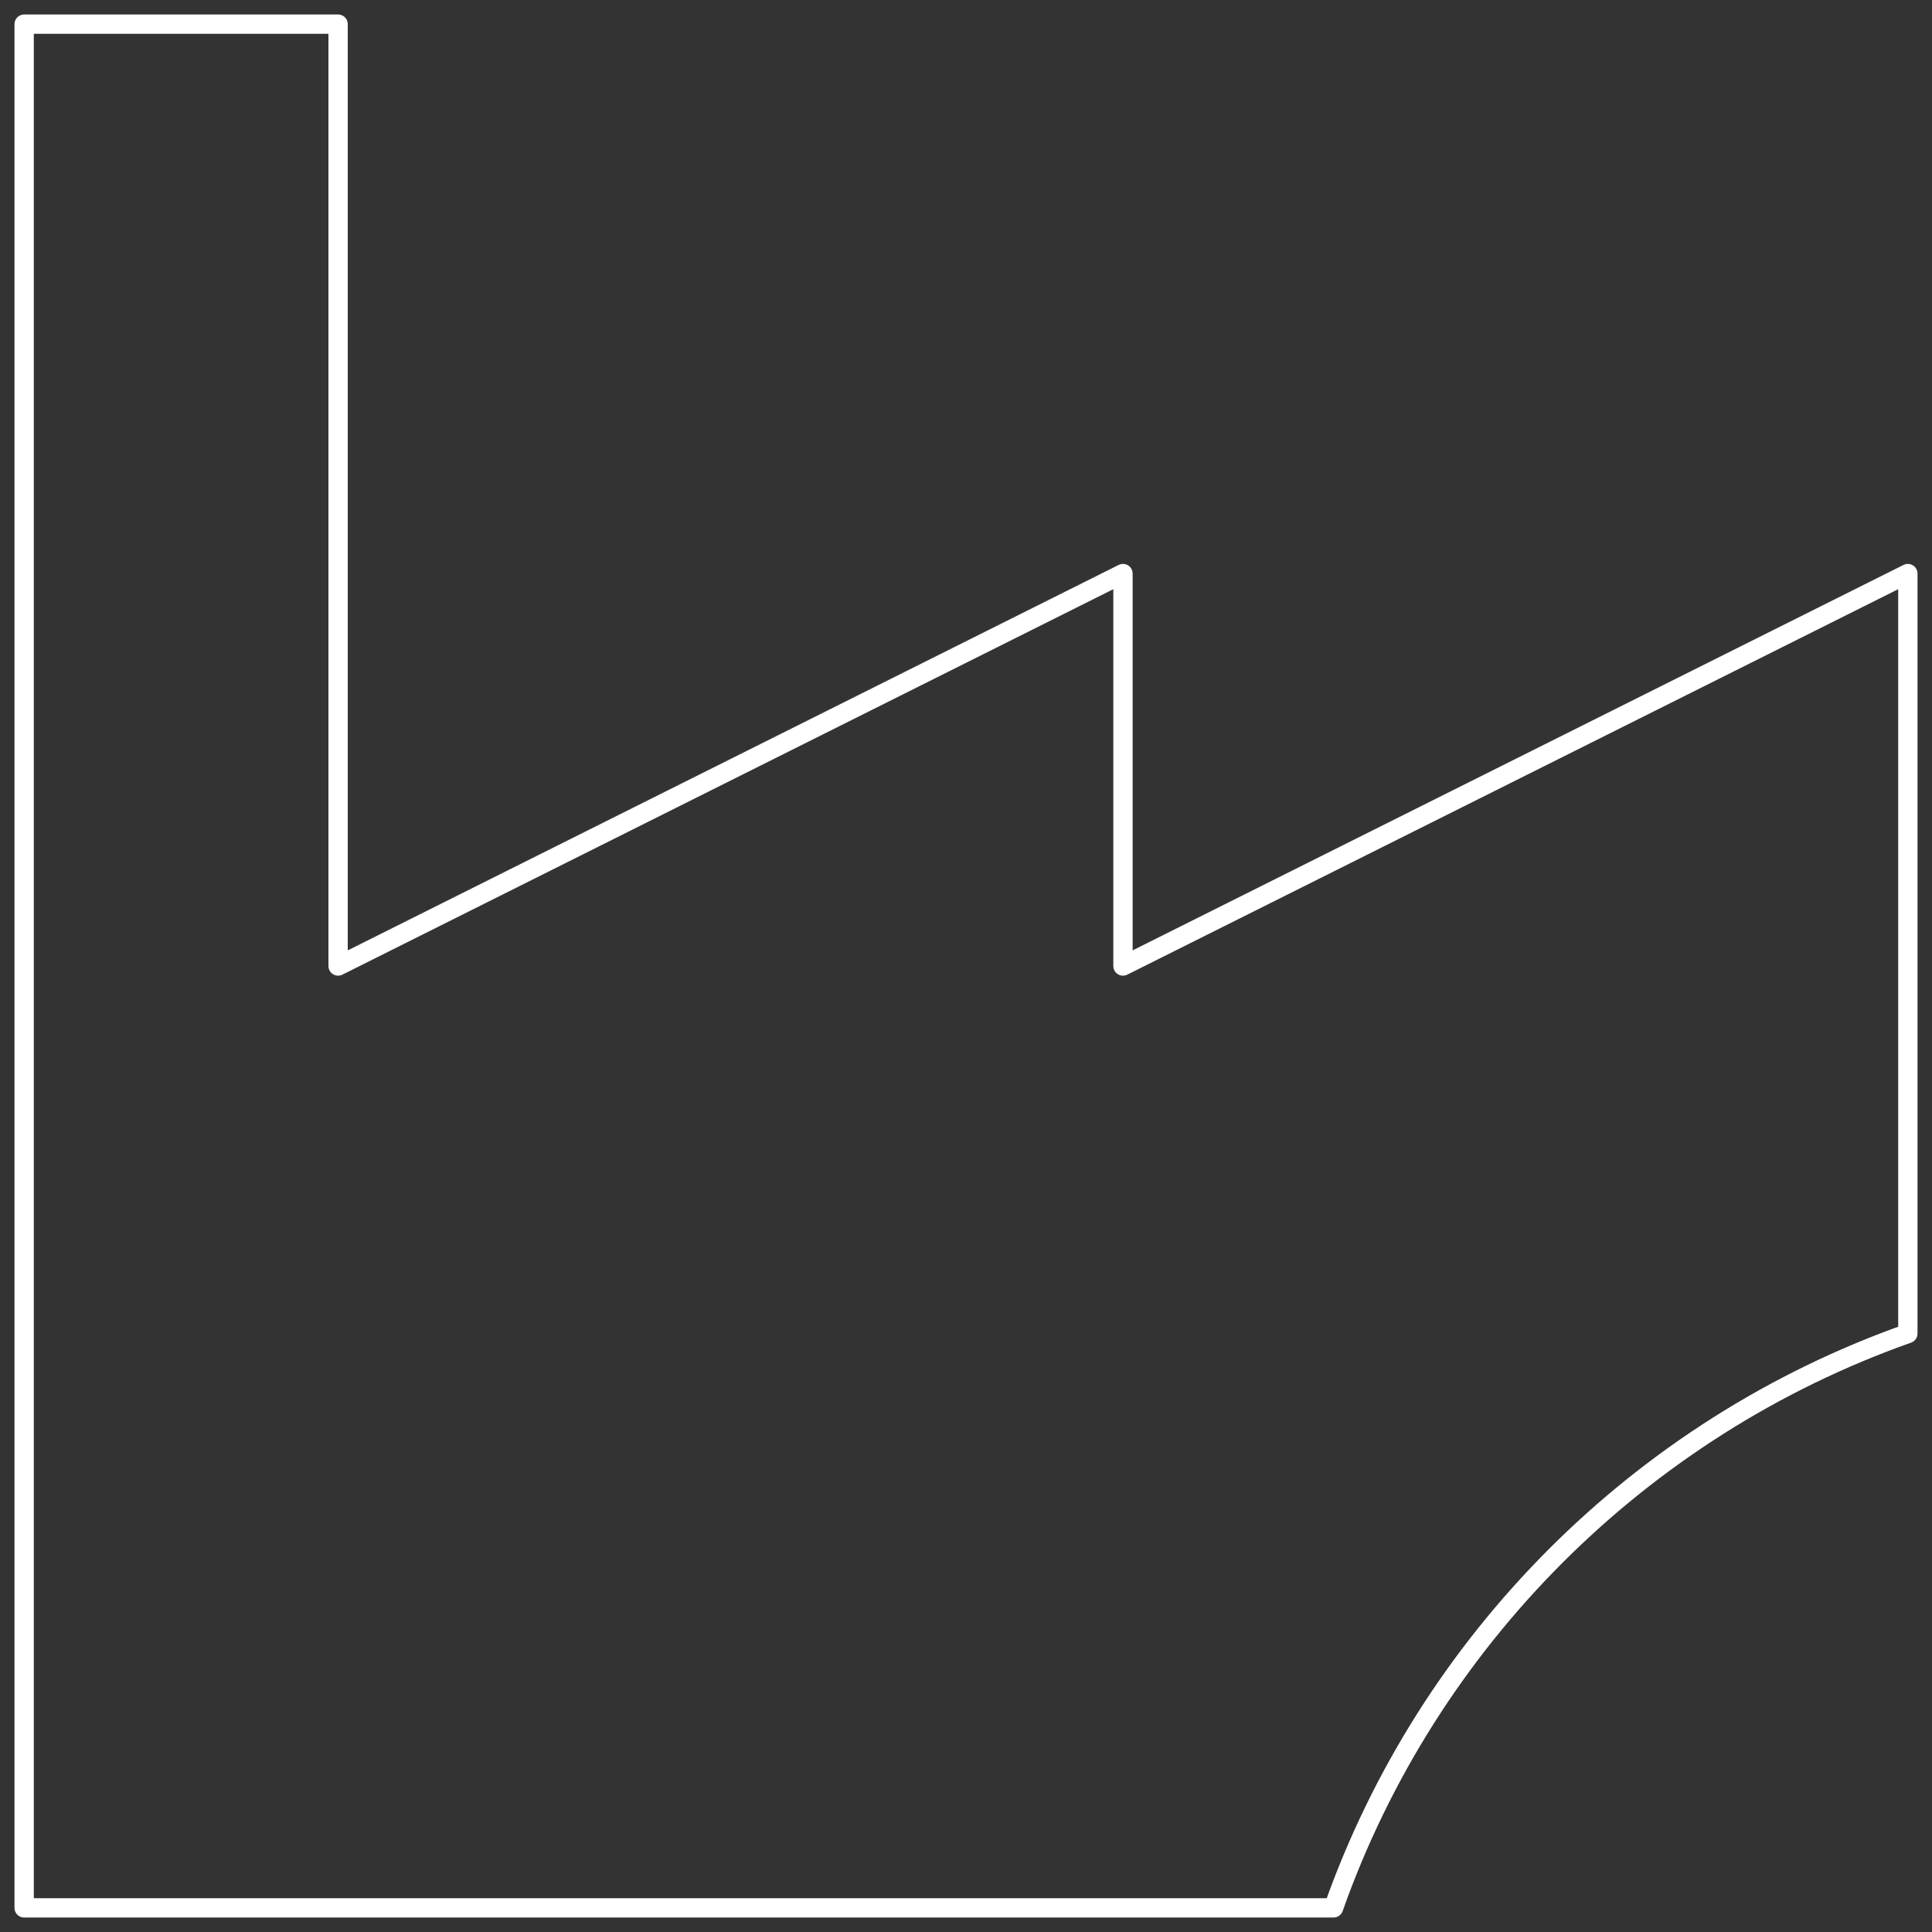 <?xml version="1.0" encoding="UTF-8"?> <svg xmlns="http://www.w3.org/2000/svg" width="80" height="80" viewBox="0 0 80 80" fill="none"><rect x="0" y="0" width="80" height="80" fill="#333333" stroke="none"/><path fill-rule="evenodd" clip-rule="evenodd" d="M14 1V40L46.5 23.75V40L79 23.75V55.219C67.918 59.136 59.136 67.918 55.219 79H1V1H14Z" stroke="white" stroke-width="0.8" stroke-linecap="round" stroke-linejoin="round"></path></svg> 